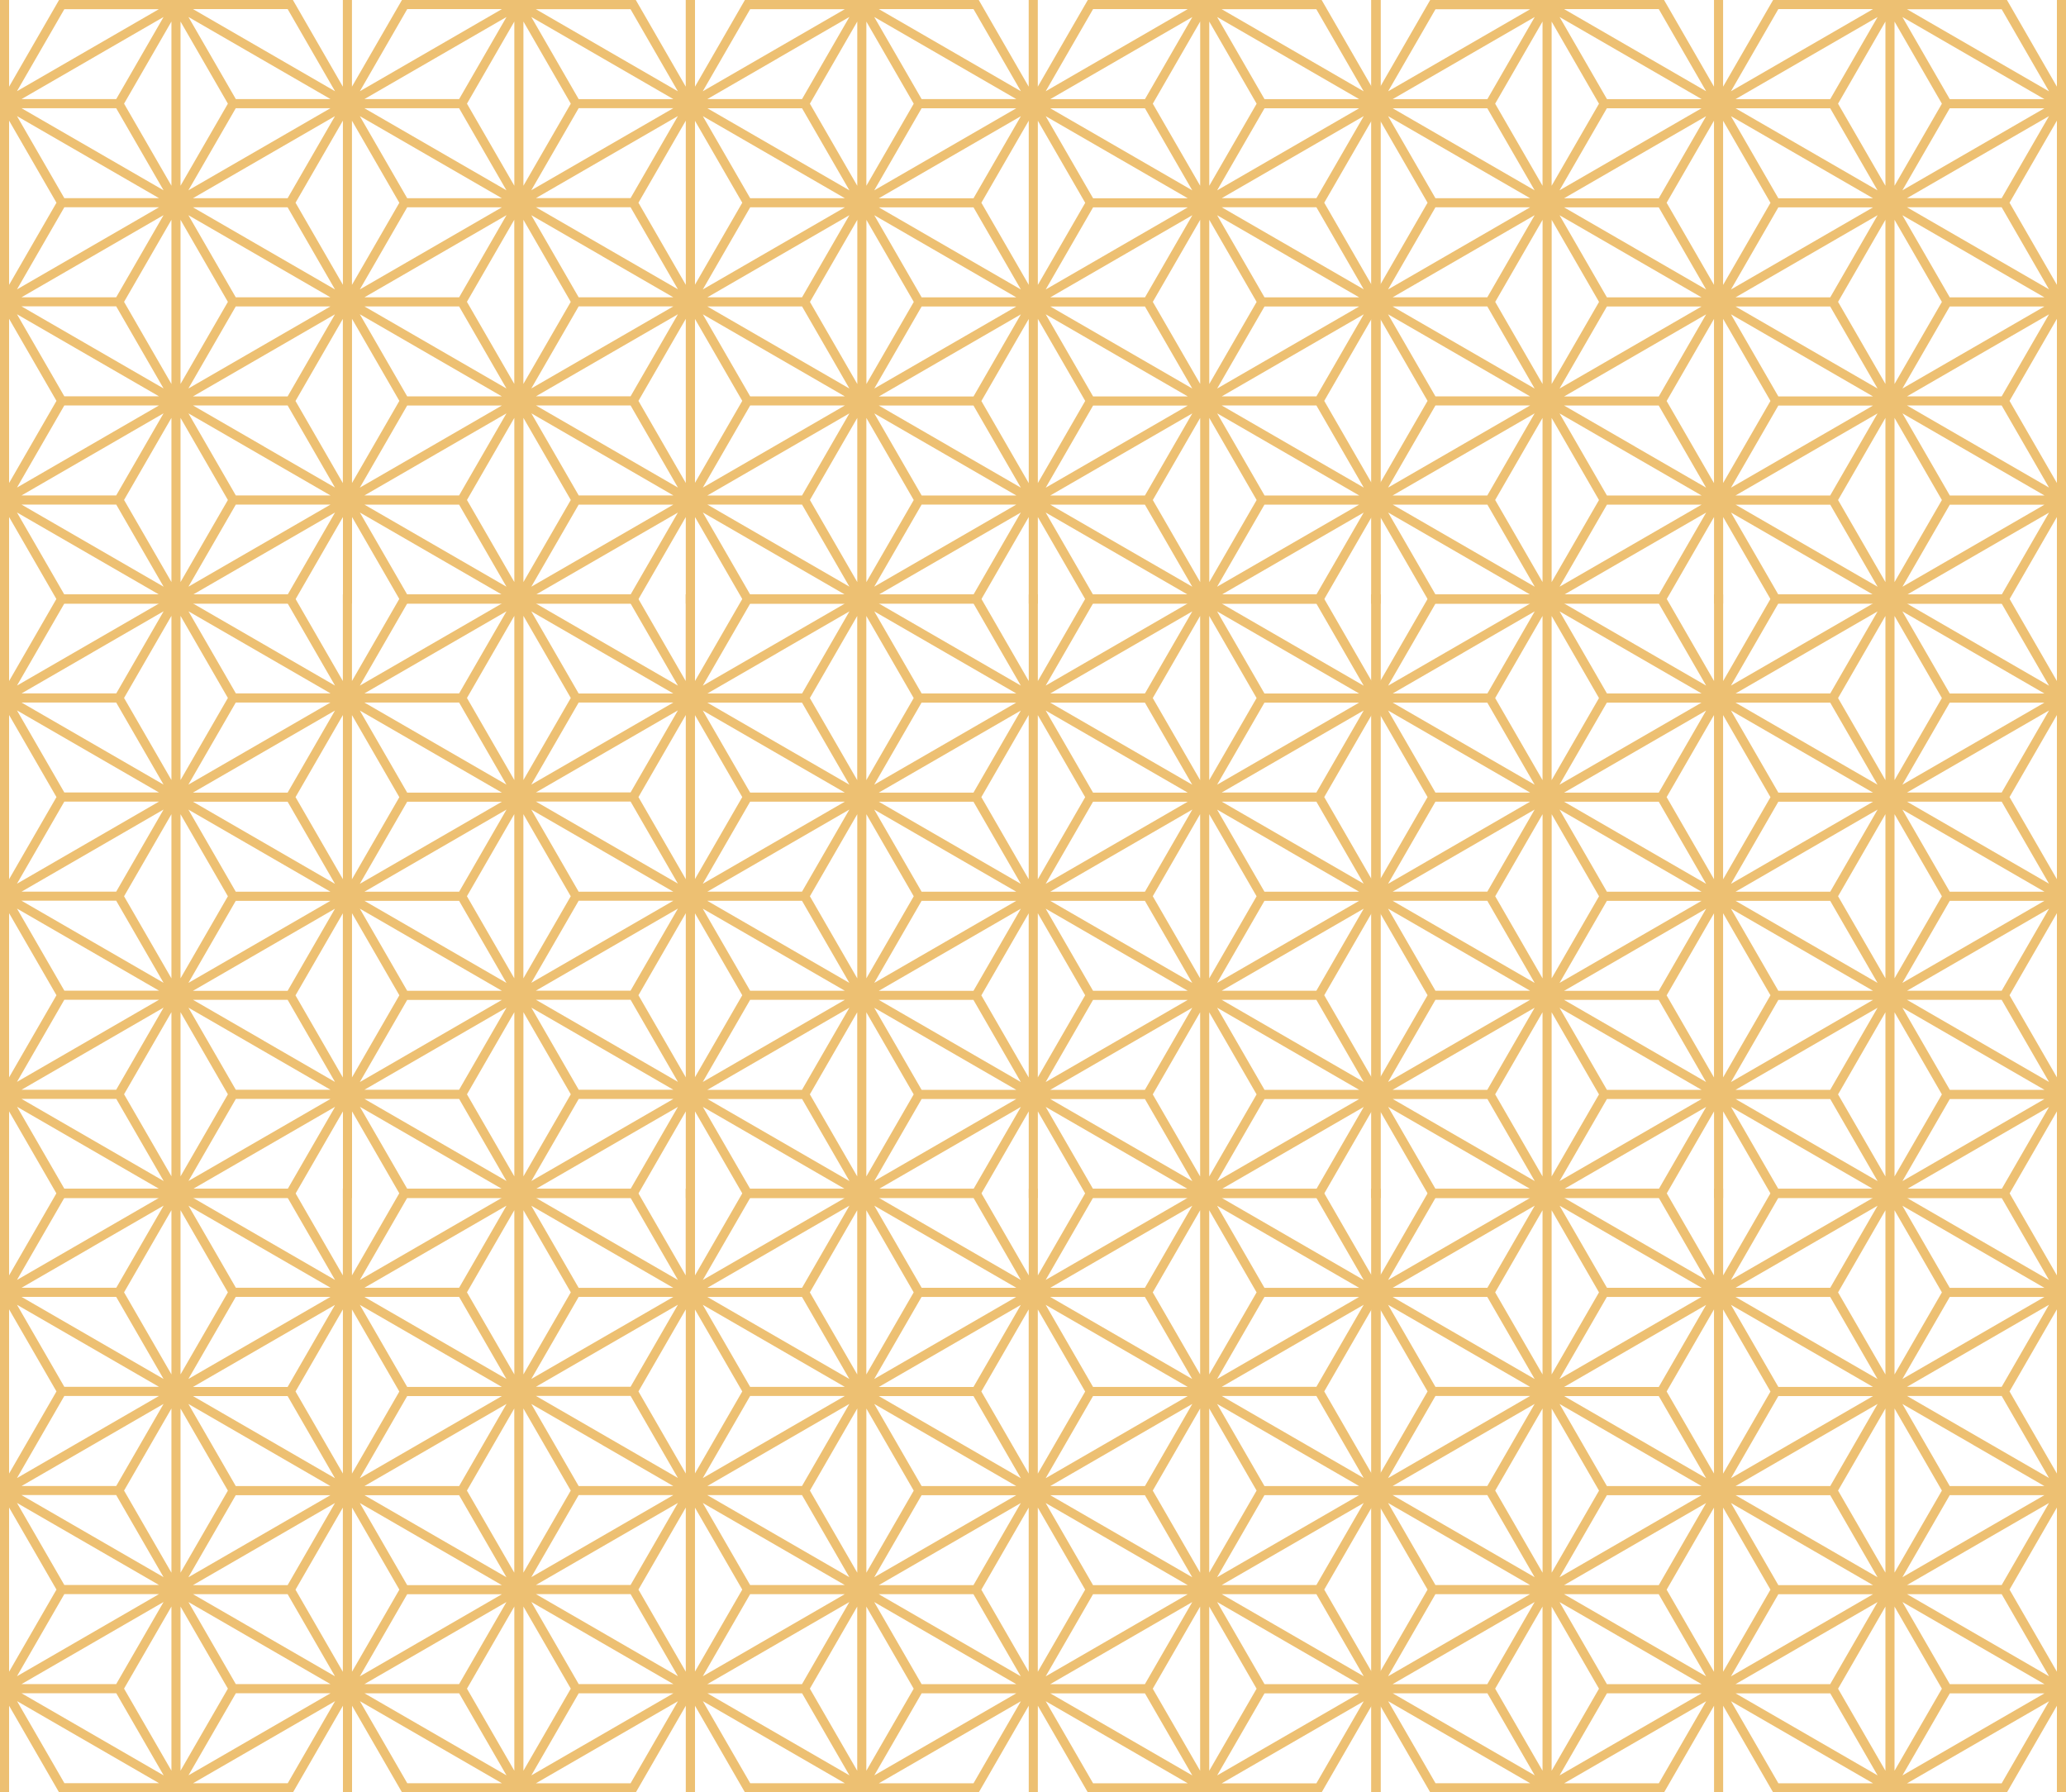 <?xml version="1.0" encoding="utf-8"?>
<svg xmlns="http://www.w3.org/2000/svg" fill="none" height="100%" overflow="visible" preserveAspectRatio="none" style="display: block;" viewBox="0 0 377 327" width="100%">
<g clip-path="url(#clip0_0_8040)" id="Asanoha 1">
<path d="M126.804 110.13H125.144V94.326L116.028 110.13H73.356L64.24 94.326V110.13H62.58V94.326L53.465 110.13H10.776L1.66 94.326V110.13H0V0H1.66V15.812L10.776 0H53.448L62.563 15.812V0H64.224V15.812L73.348 0H116.02L125.135 15.812V0H126.796V110.13H126.804ZM116.501 36.984L125.144 51.966V22.011L116.501 36.984ZM116.501 73.138L125.144 88.119V58.164L116.501 73.138ZM10.303 73.138L1.66 58.164V88.119L10.303 73.138ZM10.303 36.984L1.66 22.011V51.966L10.303 36.984ZM52.493 1.662H35.217L61.136 16.643L52.493 1.662ZM65.668 16.643L91.587 1.662H74.311L65.668 16.643ZM96.95 3.099L105.593 18.081H122.869L96.95 3.099ZM109.91 46.748L96.95 39.261L105.593 54.242H122.869L109.91 46.756V46.748ZM3.927 54.234H21.203L29.846 39.253L3.927 54.234ZM64.232 88.119L72.874 73.138L64.232 58.164V88.119ZM62.572 22.011L53.929 36.984L62.572 51.957V22.011ZM92.417 39.261L66.499 54.242H83.783L92.426 39.261H92.417ZM83.775 55.904H66.499L92.417 70.877L83.775 55.904ZM60.297 54.242L34.378 39.261L43.021 54.242H60.305H60.297ZM35.209 37.823L61.127 52.805L52.485 37.823H35.209ZM32.942 40.092V70.046L41.584 55.073L32.942 40.1V40.092ZM34.378 70.877L60.297 55.904H43.021L34.378 70.877ZM91.579 72.315L65.66 57.333L74.302 72.315H91.579ZM93.845 70.046V40.092L85.203 55.065L93.845 70.038V70.046ZM91.579 37.823H74.302L65.66 52.805L91.579 37.823ZM72.866 36.992L64.224 22.019V51.974L72.866 37.001V36.992ZM48.168 28.675L35.209 36.162H52.485L61.127 21.188L48.168 28.675ZM26.242 61.322L31.282 70.055V40.1L29.347 43.449L22.639 55.073L26.242 61.322ZM35.209 72.323H52.485L61.127 57.342L35.209 72.323ZM53.921 73.154L62.563 88.136V58.181L53.921 73.154ZM91.579 73.985H74.302L65.66 88.966L91.579 73.985ZM104.148 55.073L95.506 40.092V70.046L104.148 55.073ZM65.66 21.188L74.302 36.162H91.579L65.66 21.188ZM3.927 55.896L16.886 63.383L29.846 70.869L27.106 66.116L21.203 55.888H3.927V55.896ZM48.168 81.463L61.127 88.95L52.485 73.968H35.209L48.168 81.455V81.463ZM109.91 63.383L122.869 55.896H105.593L96.95 70.869L109.91 63.383ZM122.869 19.734H105.593L96.95 34.708L122.869 19.734ZM95.514 3.93V33.885L104.156 18.912L95.514 3.93ZM85.211 18.912L93.854 33.885V3.93L85.211 18.912ZM66.49 19.743L92.409 34.716L83.775 19.743H66.499H66.49ZM60.297 19.743H43.021L34.378 34.716L60.297 19.743ZM32.942 3.93V33.885L41.584 18.912L32.942 3.93ZM22.639 18.912L31.282 33.885V3.93L22.639 18.912ZM3.927 19.743L29.846 34.716L21.203 19.743H3.927ZM3.097 21.18L11.739 36.153H29.015L3.097 21.18ZM11.739 37.815L3.097 52.797L29.015 37.815H11.739ZM16.056 64.82L3.097 57.333L11.739 72.307H29.015L16.056 64.82ZM11.739 73.968L3.097 88.95L29.015 73.968H11.739ZM3.927 90.387H21.203L29.846 75.406L3.927 90.387ZM31.282 106.191V76.237L29.347 79.585L22.639 91.21L31.282 106.183V106.191ZM41.584 91.218L32.942 76.237V106.191L41.584 91.218ZM60.305 90.387L47.346 82.901L34.387 75.414L43.029 90.387H60.305ZM66.499 90.387H83.775L92.417 75.414L66.499 90.387ZM93.854 106.191V76.237L85.211 91.218L93.854 106.191ZM104.156 91.218L95.514 76.237V106.191L104.156 91.218ZM122.877 90.387L96.959 75.406L105.601 90.387H122.877ZM123.707 88.95L115.065 73.968H97.789L123.707 88.95ZM123.707 57.333L110.748 64.82L97.789 72.307H115.065L123.707 57.333ZM123.707 52.788L115.065 37.807H97.789L110.748 45.293L123.707 52.78V52.788ZM123.707 21.172L97.789 36.145H115.065L123.707 21.172ZM66.507 18.073H83.783L92.426 3.099L66.507 18.073ZM34.387 3.099L43.029 18.073H60.305L34.387 3.099ZM16.895 10.586L3.935 18.073H21.212L29.846 3.099L16.886 10.586H16.895ZM11.747 108.468H29.024L3.097 93.495L11.739 108.468H11.747ZM29.854 107.031L21.212 92.058H3.927L29.846 107.031H29.854ZM60.305 92.058H43.029L34.387 107.031L60.305 92.058ZM35.217 108.477H52.493L61.136 93.503L35.217 108.477ZM74.311 108.477H91.587L65.668 93.503L74.311 108.477ZM92.417 107.039L83.775 92.066H66.499L92.417 107.039ZM122.869 92.066H105.593L96.95 107.039L122.869 92.066ZM97.78 108.485H115.057L123.699 93.512L97.78 108.485ZM97.78 1.678L123.699 16.66L115.057 1.678H97.78ZM29.015 1.678H11.739L3.927 15.197L3.097 16.635L16.056 9.148L29.015 1.662V1.678Z" fill="#EDC072" id="Vector"/>
<path d="M251.948 110.13H250.287V94.326L241.172 110.13H198.5L189.384 94.326V110.13H187.724V94.326L178.608 110.13H135.936L126.821 94.326V110.13H125.16V0H126.821V15.812L135.928 0H178.6L187.715 15.812V0H189.376V15.812L198.5 0H241.172L250.287 15.812V0H251.948V110.13ZM241.645 36.984L250.287 51.966V22.011L241.645 36.984ZM241.645 73.138L250.287 88.119V58.164L241.645 73.138ZM135.446 73.138L126.804 58.164V88.119L135.446 73.138ZM135.446 36.984L126.804 22.011V51.966L135.446 36.984ZM177.645 1.662H160.369L186.288 16.643L177.645 1.662ZM190.82 16.643L216.739 1.662H199.463L190.82 16.643ZM222.102 3.108L230.745 18.089H248.021L222.102 3.108ZM235.062 46.756L222.102 39.269L230.745 54.251H248.021L235.062 46.764V46.756ZM129.079 54.242H146.355L154.997 39.261L129.079 54.242ZM189.384 88.127L198.027 73.146L189.384 58.173V88.127ZM187.724 22.019L179.081 36.992L187.724 51.966V22.011V22.019ZM217.569 39.269L191.651 54.251H208.935L217.578 39.269H217.569ZM208.927 55.913H191.651L217.569 70.886L208.927 55.913ZM185.457 54.251L159.539 39.269L168.181 54.251H185.466H185.457ZM160.369 37.832L186.288 52.813L177.645 37.832H160.369ZM158.102 40.1V70.055L166.745 55.082L158.102 40.108V40.1ZM159.539 70.886L185.457 55.913H168.181L159.539 70.886ZM216.739 72.323L190.82 57.342L199.463 72.323H216.739ZM219.006 70.055V40.1L210.363 55.073L219.006 70.046V70.055ZM216.739 37.832H199.463L190.82 52.813L216.739 37.832ZM198.027 37.001L189.384 22.028V51.982L198.027 37.009V37.001ZM173.328 28.683L160.369 36.17H177.645L186.288 21.197L173.328 28.683ZM151.403 61.33L156.442 70.063V40.108L154.508 43.457L147.8 55.082L151.403 61.33ZM160.369 72.332H177.645L186.288 57.35L160.369 72.332ZM179.081 73.162L187.724 88.144V58.189L179.081 73.162ZM216.739 73.993H199.463L190.82 88.975L216.739 73.993ZM229.308 55.082L220.666 40.1V70.055L229.308 55.082ZM190.82 21.197L199.463 36.17H216.739L190.82 21.197ZM129.079 55.913L142.038 63.399L154.997 70.886L152.258 66.133L146.355 55.904H129.079V55.913ZM173.32 81.48L186.279 88.966L177.637 73.985H160.361L173.32 81.472V81.48ZM235.062 63.399L248.021 55.913H230.745L222.102 70.886L235.062 63.399ZM248.021 19.751H230.745L222.102 34.724L248.021 19.751ZM220.666 3.939V33.893L229.308 18.92L220.666 3.939ZM210.363 18.92L219.006 33.893V3.93L210.363 18.912V18.92ZM191.642 19.751L217.561 34.724L208.927 19.751H191.651H191.642ZM185.449 19.751H168.173L159.53 34.724L185.449 19.751ZM158.094 3.939V33.893L166.736 18.92L158.094 3.939ZM147.791 18.92L156.434 33.893V3.93L147.791 18.912V18.92ZM129.079 19.751L154.997 34.724L146.355 19.751H129.079ZM128.249 21.188L136.891 36.162H154.167L128.249 21.188ZM136.891 37.823L128.249 52.805L154.167 37.823H136.891ZM141.208 64.828L128.249 57.342L136.891 72.315H154.167L141.208 64.828ZM136.891 73.977L128.249 88.958L154.167 73.977H136.891ZM129.079 90.396H146.355L154.997 75.414L129.079 90.396ZM156.434 106.2V76.245L154.499 79.594L147.791 91.218L156.434 106.191V106.2ZM166.736 91.227L158.094 76.245V106.2L166.736 91.227ZM185.457 90.396L172.498 82.909L159.539 75.422L168.181 90.396H185.457ZM191.651 90.396H208.927L217.569 75.422L191.651 90.396ZM219.006 106.2V76.245L210.363 91.227L219.006 106.2ZM229.308 91.227L220.666 76.245V106.2L229.308 91.227ZM248.029 90.396L222.11 75.414L230.753 90.396H248.029ZM248.859 88.958L240.217 73.977H222.941L248.859 88.958ZM248.859 57.342L235.9 64.828L222.941 72.315H240.217L248.859 57.342ZM248.859 52.797L240.217 37.815H222.941L235.9 45.302L248.859 52.788V52.797ZM248.859 21.18L222.941 36.153H240.217L248.859 21.18ZM191.659 18.081H208.935L217.578 3.108L191.659 18.081ZM159.53 3.099L168.173 18.073H185.449L159.53 3.099ZM142.038 10.586L129.079 18.073H146.355L154.997 3.091L142.038 10.578V10.586ZM136.891 108.468H154.167L128.249 93.495L136.891 108.468ZM154.997 107.031L146.355 92.058H129.079L154.997 107.031ZM185.449 92.058H168.173L159.53 107.031L185.449 92.058ZM160.361 108.477H177.637L186.279 93.503L160.361 108.477ZM199.454 108.477H216.731L190.812 93.503L199.454 108.477ZM217.561 107.039L208.919 92.066H191.642L217.561 107.039ZM248.013 92.066H230.736L222.094 107.039L248.013 92.066ZM222.924 108.485H240.2L248.843 93.512L222.924 108.485ZM222.924 1.678L248.843 16.66L240.2 1.678H222.924ZM154.159 1.678H136.883L129.07 15.214L128.24 16.652L141.2 9.165L154.159 1.678Z" fill="#EDC072" id="Vector_2"/>
<path d="M126.804 218.565H125.144V202.761L116.028 218.565H73.356L64.24 202.761V218.565H62.58V202.761L53.465 218.565H10.776L1.66 202.761V218.565H0V108.435H1.66V124.248L10.776 108.435H53.448L62.563 124.248V108.435H64.224V124.248L73.34 108.435H116.012L125.127 124.248V108.435H126.787V218.565H126.804ZM116.501 145.42L125.144 160.401V130.446L116.501 145.42ZM116.501 181.573L125.144 196.554V166.6L116.501 181.573ZM10.303 181.573L1.66 166.6V196.554L10.303 181.573ZM10.303 145.42L1.66 130.446V160.401L10.303 145.42ZM52.493 110.097H35.217L61.136 125.079L52.493 110.097ZM65.668 125.079L91.587 110.097H74.311L65.668 125.079ZM96.95 111.543L105.593 126.525H122.869L96.95 111.543ZM109.91 155.191L96.95 147.705L105.593 162.686H122.869L109.91 155.2V155.191ZM3.927 162.678H21.203L29.846 147.696L3.927 162.678ZM64.232 196.563L72.874 181.581L64.232 166.608V196.563ZM62.572 130.455L53.929 145.428L62.572 160.401V130.446V130.455ZM92.417 147.705L66.499 162.686H83.783L92.426 147.705H92.417ZM83.775 164.348H66.499L92.417 179.321L83.775 164.348ZM60.297 162.686L34.378 147.705L43.021 162.686H60.305H60.297ZM35.209 146.267L61.127 161.249L52.485 146.267H35.209ZM32.942 148.536V178.49L41.584 163.517L32.942 148.544V148.536ZM34.378 179.321L60.297 164.348H43.021L34.378 179.321ZM91.579 180.759L65.66 165.777L74.302 180.759H91.579ZM93.845 178.49V148.536L85.203 163.509L93.845 178.482V178.49ZM91.579 146.267H74.302L65.66 161.249L91.579 146.267ZM72.866 145.436L64.224 130.463V160.418L72.866 145.445V145.436ZM48.168 137.119L35.209 144.605H52.485L61.127 129.632L48.168 137.119ZM26.242 169.766L31.282 178.499V148.544L29.347 151.893L22.639 163.517L26.242 169.766ZM35.209 180.767H52.485L61.127 165.785L35.209 180.767ZM53.921 181.598L62.563 196.579V166.625L53.921 181.598ZM91.579 182.429H74.302L65.66 197.41L91.579 182.429ZM104.148 163.517L95.506 148.536V178.49L104.148 163.517ZM65.66 129.632L74.302 144.605H91.579L65.66 129.632ZM3.927 164.331L16.886 171.818L29.846 179.305L27.106 174.552L21.203 164.323H3.927V164.331ZM48.168 189.899L61.127 197.385L52.485 182.404H35.209L48.168 189.89V189.899ZM109.91 171.818L122.869 164.331H105.593L96.95 179.305L109.91 171.818ZM122.869 128.17H105.593L96.95 143.143L122.869 128.17ZM95.514 112.357V142.312L104.156 127.339L95.514 112.357ZM85.211 127.339L93.854 142.312V112.357L85.211 127.339ZM66.49 128.17L92.409 143.143L83.775 128.17H66.499H66.49ZM60.297 128.17H43.021L34.378 143.143L60.297 128.17ZM32.942 112.357V142.312L41.584 127.339L32.942 112.357ZM22.639 127.339L31.282 142.312V112.357L22.639 127.339ZM3.927 128.17L29.846 143.143L21.203 128.17H3.927ZM3.097 129.607L11.739 144.58H29.015L3.097 129.607ZM11.739 146.242L3.097 161.224L29.015 146.242H11.739ZM16.056 173.247L3.097 165.761L11.739 180.734H29.015L16.056 173.247ZM11.739 182.396L3.097 197.377L29.015 182.396H11.739ZM3.927 198.815H21.203L29.846 183.833L3.927 198.815ZM31.282 214.619V184.664L29.347 188.013L22.639 199.637L31.282 214.61V214.619ZM41.584 199.645L32.942 184.664V214.619L41.584 199.645ZM60.305 198.815L47.346 191.328L34.387 183.841L43.029 198.815H60.305ZM66.499 198.815H83.775L92.417 183.841L66.499 198.815ZM93.854 214.619V184.664L85.211 199.645L93.854 214.619ZM104.156 199.645L95.514 184.664V214.619L104.156 199.645ZM122.877 198.815L96.959 183.833L105.601 198.815H122.877ZM123.707 197.377L115.065 182.396H97.789L123.707 197.377ZM123.707 165.761L110.748 173.247L97.789 180.734H115.065L123.707 165.761ZM123.707 161.215L115.065 146.234H97.789L110.748 153.721L123.707 161.207V161.215ZM123.707 129.599L97.789 144.572H115.065L123.707 129.599ZM66.507 126.5H83.783L92.426 111.526L66.507 126.5ZM34.395 111.526L43.037 126.5H60.314L34.395 111.526ZM16.903 119.013L3.943 126.5H21.22L29.862 111.518L16.903 119.005V119.013ZM11.756 216.895H29.032L3.113 201.922L11.756 216.895ZM29.862 215.458L21.22 200.485H3.927L29.846 215.458H29.862ZM60.314 200.485H43.037L34.395 215.458L60.314 200.485ZM35.225 216.904H52.502L61.144 201.93L35.225 216.904ZM74.319 216.904H91.596L65.677 201.93L74.319 216.904ZM92.426 215.466L83.783 200.493H66.507L92.426 215.466ZM122.877 200.493H105.601L96.959 215.466L122.877 200.493ZM97.789 216.912H115.065L123.707 201.939L97.789 216.912ZM97.789 110.106L123.707 125.087L115.065 110.106H97.789ZM29.024 110.106H11.739L3.927 123.641L3.097 125.079L16.056 117.592L29.015 110.106H29.024Z" fill="#EDC072" id="Vector_3"/>
<path d="M126.804 327H125.144V311.196L116.028 327H73.356L64.24 311.196V327H62.58V311.196L53.465 327H10.776L1.66 311.196V327H0V216.87H1.66V232.683L10.776 216.87H53.448L62.563 232.683V216.87H64.224V232.683L73.34 216.87H116.012L125.127 232.683V216.87H126.787V327H126.804ZM116.501 253.854L125.144 268.836V238.881L116.501 253.854ZM116.501 290.008L125.144 304.989V275.035L116.501 290.008ZM10.303 290.008L1.66 275.035V304.989L10.303 290.008ZM10.303 253.854L1.66 238.881V268.836L10.303 253.854ZM52.493 218.532H35.217L61.136 233.513L52.493 218.532ZM65.668 233.513L91.587 218.532H74.311L65.668 233.513ZM96.95 219.978L105.593 234.959H122.869L96.95 219.978ZM109.91 263.626L96.95 256.139L105.593 271.121H122.869L109.91 263.634V263.626ZM3.927 271.113H21.203L29.846 256.131L3.927 271.113ZM64.232 304.997L72.874 290.016L64.232 275.043V304.997ZM62.572 238.89L53.929 253.863L62.572 268.836V238.881V238.89ZM92.417 256.139L66.499 271.121H83.783L92.426 256.139H92.417ZM83.775 272.783H66.499L92.417 287.756L83.775 272.783ZM60.297 271.121L34.378 256.139L43.021 271.121H60.305H60.297ZM35.209 254.702L61.127 269.683L52.485 254.702H35.209ZM32.942 256.97V286.925L41.584 271.952L32.942 256.979V256.97ZM34.378 287.756L60.297 272.783H43.021L34.378 287.756ZM91.579 289.193L65.66 274.212L74.302 289.193H91.579ZM93.845 286.925V256.97L85.203 271.944L93.845 286.917V286.925ZM91.579 254.702H74.302L65.66 269.683L91.579 254.702ZM72.866 253.871L64.224 238.898V268.852L72.866 253.879V253.871ZM48.168 245.554L35.209 253.04H52.485L61.127 238.067L48.168 245.554ZM26.242 278.192L31.282 286.925V256.97L29.347 260.319L22.639 271.944L26.242 278.192ZM35.209 289.193H52.485L61.127 274.212L35.209 289.193ZM53.921 290.024L62.563 305.006V275.051L53.921 290.024ZM91.579 290.855H74.302L65.66 305.837L91.579 290.855ZM104.148 271.944L95.506 256.962V286.917L104.148 271.944ZM65.66 238.059L74.302 253.032H91.579L65.66 238.059ZM3.927 272.766L16.886 280.253L29.846 287.739L27.106 282.986L21.203 272.758H3.927V272.766ZM48.168 298.334L61.127 305.82L52.485 290.839H35.209L48.168 298.325V298.334ZM109.91 280.253L122.869 272.766H105.593L96.95 287.739L109.91 280.253ZM122.869 236.605H105.593L96.95 251.578L122.869 236.605ZM95.514 220.792V250.747L104.156 235.774L95.514 220.792ZM85.211 235.774L93.854 250.747V220.792L85.211 235.774ZM66.49 236.605L92.409 251.578L83.775 236.605H66.499H66.49ZM60.297 236.605H43.021L34.378 251.578L60.297 236.605ZM32.942 220.792V250.747L41.584 235.774L32.942 220.792ZM22.639 235.774L31.282 250.747V220.792L22.639 235.774ZM3.927 236.605L29.846 251.578L21.203 236.605H3.927ZM3.097 238.042L11.739 253.015H29.015L3.097 238.042ZM11.739 254.677L3.097 269.658L29.015 254.677H11.739ZM16.056 281.682L3.097 274.195L11.739 289.168H29.015L16.056 281.682ZM11.739 290.83L3.097 305.812L29.015 290.83H11.739ZM3.927 307.249H21.203L29.846 292.268L3.927 307.249ZM31.282 323.053V293.099L29.347 296.447L22.639 308.072L31.282 323.045V323.053ZM41.584 308.08L32.942 293.099V323.053L41.584 308.08ZM60.305 307.249L47.346 299.763L34.387 292.276L43.029 307.249H60.305ZM66.499 307.249H83.775L92.417 292.276L66.499 307.249ZM93.854 323.053V293.099L85.211 308.08L93.854 323.053ZM104.156 308.08L95.514 293.099V323.053L104.156 308.08ZM122.877 307.249L96.959 292.268L105.601 307.249H122.877ZM123.707 305.812L115.065 290.83H97.789L123.707 305.812ZM123.707 274.195L110.748 281.682L97.789 289.168H115.065L123.707 274.195ZM123.707 269.65L115.065 254.669H97.789L110.748 262.155L123.707 269.642V269.65ZM123.707 238.034L97.789 253.007H115.065L123.707 238.034ZM66.507 234.934H83.783L92.426 219.961L66.507 234.934ZM34.395 219.961L43.037 234.934H60.314L34.395 219.961ZM16.903 227.448L3.943 234.934H21.22L29.862 219.953L16.903 227.439V227.448ZM11.756 325.33H29.032L3.113 310.357L11.756 325.33ZM29.862 323.893L21.22 308.919H3.927L29.846 323.893H29.862ZM60.314 308.919H43.037L34.395 323.893L60.314 308.919ZM35.225 325.338H52.502L61.144 310.365L35.225 325.338ZM74.319 325.338H91.596L65.677 310.365L74.319 325.338ZM92.426 323.901L83.783 308.928H66.507L92.426 323.901ZM122.877 308.928H105.601L96.959 323.901L122.877 308.928ZM97.789 325.347H115.065L123.707 310.374L97.789 325.347ZM97.789 218.54L123.707 233.522L115.065 218.54H97.789ZM29.024 218.54H11.739L3.927 232.076L3.097 233.513L16.056 226.027L29.015 218.54H29.024Z" fill="#EDC072" id="Vector_4"/>
<path d="M251.948 218.565H250.287V202.761L241.172 218.565H198.5L189.384 202.761V218.565H187.724V202.761L178.608 218.565H135.936L126.821 202.761V218.565H125.16V108.435H126.821V124.248L135.936 108.435H178.608L187.724 124.248V108.435H189.384V124.248L198.5 108.435H241.172L250.287 124.248V108.435H251.948V218.565ZM241.645 145.42L250.287 160.401V130.446L241.645 145.42ZM241.645 181.573L250.287 196.554V166.6L241.645 181.573ZM135.446 181.573L126.804 166.6V196.554L135.446 181.573ZM135.446 145.42L126.804 130.446V160.401L135.446 145.42ZM177.637 110.097H160.361L186.279 125.079L177.637 110.097ZM190.812 125.079L216.731 110.097H199.454L190.812 125.079ZM222.094 111.543L230.736 126.525H248.013L222.094 111.543ZM235.053 155.191L222.094 147.705L230.736 162.686H248.013L235.053 155.2V155.191ZM129.07 162.678H146.347L154.989 147.696L129.07 162.678ZM189.376 196.563L198.018 181.581L189.376 166.608V196.563ZM187.715 130.455L179.073 145.428L187.715 160.401V130.446V130.455ZM217.561 147.705L191.642 162.686H208.927L217.569 147.705H217.561ZM208.919 164.348H191.642L217.561 179.321L208.919 164.348ZM185.449 162.686L159.53 147.705L168.173 162.686H185.457H185.449ZM160.361 146.267L186.279 161.249L177.637 146.267H160.361ZM158.094 148.536V178.49L166.736 163.517L158.094 148.544V148.536ZM159.53 179.321L185.449 164.348H168.173L159.53 179.321ZM216.731 180.759L190.812 165.777L199.454 180.759H216.731ZM218.997 178.49V148.536L210.355 163.509L218.997 178.482V178.49ZM216.731 146.267H199.454L190.812 161.249L216.731 146.267ZM198.018 145.436L189.376 130.463V160.418L198.018 145.445V145.436ZM173.32 137.119L160.361 144.605H177.637L186.279 129.632L173.32 137.119ZM151.394 169.766L156.434 178.499V148.544L154.499 151.893L147.791 163.517L151.394 169.766ZM160.361 180.767H177.637L186.279 165.785L160.361 180.767ZM179.073 181.598L187.715 196.579V166.625L179.073 181.598ZM216.731 182.429H199.454L190.812 197.41L216.731 182.429ZM229.3 163.517L220.658 148.536V178.49L229.3 163.517ZM190.812 129.632L199.454 144.605H216.731L190.812 129.632ZM129.07 164.348L142.03 171.835L154.989 179.321L152.25 174.568L146.347 164.34H129.07V164.348ZM173.312 189.915L186.271 197.402L177.629 182.42H160.352L173.312 189.907V189.915ZM235.053 171.835L248.013 164.348H230.736L222.094 179.321L235.053 171.835ZM248.013 128.186H230.736L222.094 143.16L248.013 128.186ZM220.658 112.374V142.329L229.3 127.355L220.658 112.374ZM210.355 127.355L218.997 142.329V112.374L210.355 127.355ZM191.634 128.186L217.553 143.16L208.919 128.186H191.642H191.634ZM185.441 128.186H168.164L159.522 143.16L185.441 128.186ZM158.086 112.374V142.329L166.728 127.355L158.086 112.374ZM147.783 127.355L156.425 142.329V112.374L147.783 127.355ZM129.07 128.186L154.989 143.16L146.347 128.186H129.07ZM128.24 129.624L136.883 144.597H154.159L128.24 129.624ZM136.883 146.259L128.24 161.24L154.159 146.259H136.883ZM141.2 173.264L128.24 165.777L136.883 180.75H154.159L141.2 173.264ZM136.883 182.412L128.24 197.394L154.159 182.412H136.883ZM129.07 198.831H146.347L154.989 183.85L129.07 198.831ZM156.425 214.635V184.681L154.491 188.029L147.783 199.654L156.425 214.627V214.635ZM166.728 199.662L158.086 184.681V214.635L166.728 199.662ZM185.449 198.831L172.49 191.345L159.53 183.858L168.173 198.831H185.449ZM191.642 198.831H208.919L217.561 183.858L191.642 198.831ZM218.997 214.635V184.681L210.355 199.662L218.997 214.635ZM229.3 199.662L220.658 184.681V214.635L229.3 199.662ZM248.021 198.831L222.102 183.85L230.745 198.831H248.021ZM248.851 197.394L240.209 182.412H222.932L248.851 197.394ZM248.851 165.777L235.892 173.264L222.932 180.75H240.209L248.851 165.777ZM248.851 161.232L240.209 146.251H222.932L235.892 153.737L248.851 161.224V161.232ZM248.851 129.616L222.932 144.589H240.209L248.851 129.616ZM191.651 126.516H208.927L217.569 111.543L191.651 126.516ZM159.539 111.543L168.181 126.516H185.457L159.539 111.543ZM142.046 119.03L129.087 126.516H146.363L155.006 111.535L142.046 119.021V119.03ZM136.899 216.912H154.176L128.257 201.939L136.899 216.912ZM155.006 215.474L146.363 200.501H129.087L155.006 215.474ZM185.457 200.501H168.181L159.539 215.474L185.457 200.501ZM160.369 216.92H177.645L186.288 201.947L160.369 216.92ZM199.463 216.92H216.739L190.82 201.947L199.463 216.92ZM217.569 215.483L208.927 200.51H191.651L217.569 215.483ZM248.021 200.51H230.745L222.102 215.483L248.021 200.51ZM222.932 216.929H240.209L248.851 201.955L222.932 216.929ZM222.932 110.122L248.851 125.104L240.209 110.122H222.932ZM154.167 110.122H136.891L129.079 123.658L128.249 125.095L141.208 117.609L154.167 110.122Z" fill="#EDC072" id="Vector_5"/>
<path d="M377 110.13H375.34V94.326L366.224 110.13H323.552L314.436 94.326V110.13H312.776V94.326L303.661 110.13H260.988L251.873 94.326V110.13H250.213V0H251.873V15.812L260.98 0H303.652L312.768 15.812V0H314.428V15.812L323.552 0H366.224L375.34 15.812V0H377V110.13ZM366.697 36.984L375.34 51.966V22.011L366.697 36.984ZM366.697 73.138L375.34 88.119V58.164L366.697 73.138ZM260.499 73.138L251.856 58.164V88.119L260.499 73.138ZM260.499 36.984L251.856 22.011V51.966L260.499 36.984ZM302.689 1.662H285.413L311.332 16.643L302.689 1.662ZM315.864 16.643L341.783 1.662H324.507L315.864 16.643ZM347.146 3.108L355.788 18.089H373.065L347.146 3.108ZM360.106 46.756L347.146 39.269L355.788 54.251H373.065L360.106 46.764V46.756ZM254.123 54.242H271.399L280.041 39.261L254.123 54.242ZM314.428 88.127L323.07 73.146L314.428 58.173V88.127ZM312.768 22.019L304.125 36.992L312.768 51.966V22.011V22.019ZM342.613 39.269L316.695 54.251H333.979L342.622 39.269H342.613ZM333.971 55.913H316.695L342.613 70.886L333.971 55.913ZM310.501 54.251L284.583 39.269L293.225 54.251H310.51H310.501ZM285.413 37.832L311.332 52.813L302.689 37.832H285.413ZM283.146 40.1V70.055L291.789 55.082L283.146 40.108V40.1ZM284.583 70.886L310.501 55.913H293.225L284.583 70.886ZM341.783 72.323L315.864 57.342L324.507 72.323H341.783ZM344.05 70.055V40.1L335.407 55.073L344.05 70.046V70.055ZM341.783 37.832H324.507L315.864 52.813L341.783 37.832ZM323.07 37.001L314.428 22.028V51.982L323.07 37.009V37.001ZM298.372 28.683L285.413 36.17H302.689L311.332 21.197L298.372 28.683ZM276.447 61.33L281.486 70.063V40.108L279.552 43.457L272.844 55.082L276.447 61.33ZM285.413 72.332H302.689L311.332 57.35L285.413 72.332ZM304.125 73.162L312.768 88.144V58.189L304.125 73.162ZM341.783 73.993H324.507L315.864 88.975L341.783 73.993ZM354.352 55.082L345.71 40.1V70.055L354.352 55.082ZM315.864 21.197L324.507 36.17H341.783L315.864 21.197ZM254.123 55.913L267.082 63.399L280.041 70.886L277.302 66.133L271.399 55.904H254.123V55.913ZM298.364 81.48L311.323 88.966L302.681 73.985H285.405L298.364 81.472V81.48ZM360.106 63.399L373.065 55.913H355.788L347.146 70.886L360.106 63.399ZM373.065 19.751H355.788L347.146 34.724L373.065 19.751ZM345.71 3.939V33.893L354.352 18.92L345.71 3.939ZM335.407 18.92L344.05 33.893V3.93L335.407 18.912V18.92ZM316.686 19.751L342.605 34.724L333.971 19.751H316.695H316.686ZM310.493 19.751H293.217L284.574 34.724L310.493 19.751ZM283.138 3.939V33.893L291.78 18.92L283.138 3.939ZM272.835 18.92L281.478 33.893V3.93L272.835 18.912V18.92ZM254.123 19.751L280.041 34.724L271.399 19.751H254.123ZM253.293 21.188L261.935 36.162H279.211L253.293 21.188ZM261.935 37.823L253.293 52.805L279.211 37.823H261.935ZM266.252 64.828L253.293 57.342L261.935 72.315H279.211L266.252 64.828ZM261.935 73.977L253.293 88.958L279.211 73.977H261.935ZM254.123 90.396H271.399L280.041 75.414L254.123 90.396ZM281.478 106.2V76.245L279.543 79.594L272.835 91.218L281.478 106.191V106.2ZM291.78 91.227L283.138 76.245V106.2L291.78 91.227ZM310.501 90.396L297.542 82.909L284.583 75.422L293.225 90.396H310.501ZM316.695 90.396H333.971L342.613 75.422L316.695 90.396ZM344.05 106.2V76.245L335.407 91.227L344.05 106.2ZM354.352 91.227L345.71 76.245V106.2L354.352 91.227ZM373.073 90.396L347.154 75.414L355.797 90.396H373.073ZM373.903 88.958L365.261 73.977H347.985L373.903 88.958ZM373.903 57.342L360.944 64.828L347.985 72.315H365.261L373.903 57.342ZM373.903 52.797L365.261 37.815H347.985L360.944 45.302L373.903 52.788V52.797ZM373.903 21.18L347.985 36.153H365.261L373.903 21.18ZM316.703 18.081H333.979L342.622 3.108L316.703 18.081ZM284.591 3.108L293.233 18.081H310.51L284.591 3.108ZM267.099 10.594L254.139 18.081H271.416L280.058 3.099L267.099 10.586V10.594ZM261.952 108.477H279.228L253.309 93.503L261.952 108.477ZM280.058 107.039L271.416 92.066H254.139L280.058 107.039ZM310.51 92.066H293.233L284.591 107.039L310.51 92.066ZM285.421 108.485H302.697L311.34 93.512L285.421 108.485ZM324.515 108.485H341.791L315.873 93.512L324.515 108.485ZM342.622 107.047L333.979 92.074H316.703L342.622 107.047ZM373.073 92.074H355.797L347.154 107.047L373.073 92.074ZM347.985 108.493H365.261L373.903 93.52L347.985 108.493ZM347.985 1.687L373.903 16.668L365.261 1.687H347.985ZM279.22 1.687H261.943L254.131 15.222L253.301 16.66L266.26 9.173L279.22 1.687Z" fill="#EDC072" id="Vector_6"/>
<path d="M377 218.565H375.34V202.761L366.224 218.565H323.552L314.436 202.761V218.565H312.776V202.761L303.661 218.565H260.988L251.873 202.761V218.565H250.213V108.435H251.873V124.248L260.988 108.435H303.661L312.776 124.248V108.435H314.436V124.248L323.552 108.435H366.224L375.34 124.248V108.435H377V218.565ZM366.697 145.42L375.34 160.401V130.446L366.697 145.42ZM366.697 181.573L375.34 196.554V166.6L366.697 181.573ZM260.499 181.573L251.856 166.6V196.554L260.499 181.573ZM260.499 145.42L251.856 130.446V160.401L260.499 145.42ZM302.689 110.097H285.413L311.332 125.079L302.689 110.097ZM315.864 125.079L341.783 110.097H324.507L315.864 125.079ZM347.146 111.543L355.788 126.525H373.065L347.146 111.543ZM360.106 155.191L347.146 147.705L355.788 162.686H373.065L360.106 155.2V155.191ZM254.123 162.678H271.399L280.041 147.696L254.123 162.678ZM314.428 196.563L323.07 181.581L314.428 166.608V196.563ZM312.768 130.455L304.125 145.428L312.768 160.401V130.446V130.455ZM342.613 147.705L316.695 162.686H333.979L342.622 147.705H342.613ZM333.971 164.348H316.695L342.613 179.321L333.971 164.348ZM310.501 162.686L284.583 147.705L293.225 162.686H310.51H310.501ZM285.413 146.267L311.332 161.249L302.689 146.267H285.413ZM283.146 148.536V178.49L291.789 163.517L283.146 148.544V148.536ZM284.583 179.321L310.501 164.348H293.225L284.583 179.321ZM341.783 180.759L315.864 165.777L324.507 180.759H341.783ZM344.05 178.49V148.536L335.407 163.509L344.05 178.482V178.49ZM341.783 146.267H324.507L315.864 161.249L341.783 146.267ZM323.07 145.436L314.428 130.463V160.418L323.07 145.445V145.436ZM298.372 137.119L285.413 144.605H302.689L311.332 129.632L298.372 137.119ZM276.447 169.766L281.486 178.499V148.544L279.552 151.893L272.844 163.517L276.447 169.766ZM285.413 180.767H302.689L311.332 165.785L285.413 180.767ZM304.125 181.598L312.768 196.579V166.625L304.125 181.598ZM341.783 182.429H324.507L315.864 197.41L341.783 182.429ZM354.352 163.517L345.71 148.536V178.49L354.352 163.517ZM315.864 129.632L324.507 144.605H341.783L315.864 129.632ZM254.123 164.348L267.082 171.835L280.041 179.321L277.302 174.568L271.399 164.34H254.123V164.348ZM298.364 189.915L311.323 197.402L302.681 182.42H285.405L298.364 189.907V189.915ZM360.106 171.835L373.065 164.348H355.788L347.146 179.321L360.106 171.835ZM373.065 128.186H355.788L347.146 143.16L373.065 128.186ZM345.71 112.374V142.329L354.352 127.355L345.71 112.374ZM335.407 127.355L344.05 142.329V112.374L335.407 127.355ZM316.686 128.186L342.605 143.16L333.971 128.186H316.695H316.686ZM310.493 128.186H293.217L284.574 143.16L310.493 128.186ZM283.138 112.374V142.329L291.78 127.355L283.138 112.374ZM272.835 127.355L281.478 142.329V112.374L272.835 127.355ZM254.123 128.186L280.041 143.16L271.399 128.186H254.123ZM253.293 129.624L261.935 144.597H279.211L253.293 129.624ZM261.935 146.259L253.293 161.24L279.211 146.259H261.935ZM266.252 173.264L253.293 165.777L261.935 180.75H279.211L266.252 173.264ZM261.935 182.412L253.293 197.394L279.211 182.412H261.935ZM254.123 198.831H271.399L280.041 183.85L254.123 198.831ZM281.478 214.635V184.681L279.543 188.029L272.835 199.654L281.478 214.627V214.635ZM291.78 199.662L283.138 184.681V214.635L291.78 199.662ZM310.501 198.831L297.542 191.345L284.583 183.858L293.225 198.831H310.501ZM316.695 198.831H333.971L342.613 183.858L316.695 198.831ZM344.05 214.635V184.681L335.407 199.662L344.05 214.635ZM354.352 199.662L345.71 184.681V214.635L354.352 199.662ZM373.073 198.831L347.154 183.85L355.797 198.831H373.073ZM373.903 197.394L365.261 182.412H347.985L373.903 197.394ZM373.903 165.777L360.944 173.264L347.985 180.75H365.261L373.903 165.777ZM373.903 161.232L365.261 146.251H347.985L360.944 153.737L373.903 161.224V161.232ZM373.903 129.616L347.985 144.589H365.261L373.903 129.616ZM316.703 126.516H333.979L342.622 111.543L316.703 126.516ZM284.591 111.543L293.233 126.516H310.51L284.591 111.543ZM267.099 119.03L254.139 126.516H271.416L280.058 111.535L267.099 119.021V119.03ZM261.952 216.912H279.228L253.309 201.939L261.952 216.912ZM280.058 215.474L271.416 200.501H254.139L280.058 215.474ZM310.51 200.501H293.233L284.591 215.474L310.51 200.501ZM285.421 216.92H302.697L311.34 201.947L285.421 216.92ZM324.515 216.92H341.791L315.873 201.947L324.515 216.92ZM342.622 215.483L333.979 200.51H316.703L342.622 215.483ZM373.073 200.51H355.797L347.154 215.483L373.073 200.51ZM347.985 216.929H365.261L373.903 201.955L347.985 216.929ZM347.985 110.122L373.903 125.104L365.261 110.122H347.985ZM279.22 110.122H261.943L254.131 123.658L253.301 125.095L266.26 117.609L279.22 110.122Z" fill="#EDC072" id="Vector_7"/>
<path d="M251.948 327H250.287V311.196L241.172 327H198.5L189.384 311.196V327H187.724V311.196L178.608 327H135.936L126.821 311.196V327H125.16V216.87H126.821V232.683L135.936 216.87H178.608L187.724 232.683V216.87H189.384V232.683L198.5 216.87H241.172L250.287 232.683V216.87H251.948V327ZM241.645 253.854L250.287 268.836V238.881L241.645 253.854ZM241.645 290.008L250.287 304.989V275.035L241.645 290.008ZM135.446 290.008L126.804 275.035V304.989L135.446 290.008ZM135.446 253.854L126.804 238.881V268.836L135.446 253.854ZM177.637 218.532H160.361L186.279 233.513L177.637 218.532ZM190.812 233.513L216.731 218.532H199.454L190.812 233.513ZM222.094 219.978L230.736 234.959H248.013L222.094 219.978ZM235.053 263.626L222.094 256.139L230.736 271.121H248.013L235.053 263.634V263.626ZM129.07 271.113H146.347L154.989 256.131L129.07 271.113ZM189.376 304.997L198.018 290.016L189.376 275.043V304.997ZM187.715 238.89L179.073 253.863L187.715 268.836V238.881V238.89ZM217.561 256.139L191.642 271.121H208.927L217.569 256.139H217.561ZM208.919 272.783H191.642L217.561 287.756L208.919 272.783ZM185.449 271.121L159.53 256.139L168.173 271.121H185.457H185.449ZM160.361 254.702L186.279 269.683L177.637 254.702H160.361ZM158.094 256.97V286.925L166.736 271.952L158.094 256.979V256.97ZM159.53 287.756L185.449 272.783H168.173L159.53 287.756ZM216.731 289.193L190.812 274.212L199.454 289.193H216.731ZM218.997 286.925V256.97L210.355 271.944L218.997 286.917V286.925ZM216.731 254.702H199.454L190.812 269.683L216.731 254.702ZM198.018 253.871L189.376 238.898V268.852L198.018 253.879V253.871ZM173.32 245.554L160.361 253.04H177.637L186.279 238.067L173.32 245.554ZM151.394 278.192L156.434 286.925V256.97L154.499 260.319L147.791 271.944L151.394 278.192ZM160.361 289.193H177.637L186.279 274.212L160.361 289.193ZM179.073 290.024L187.715 305.006V275.051L179.073 290.024ZM216.731 290.855H199.454L190.812 305.837L216.731 290.855ZM229.3 271.944L220.658 256.962V286.917L229.3 271.944ZM190.812 238.059L199.454 253.032H216.731L190.812 238.059ZM129.07 272.774L142.03 280.261L154.989 287.748L152.25 282.995L146.347 272.766H129.07V272.774ZM173.312 298.342L186.271 305.828L177.629 290.847H160.352L173.312 298.334V298.342ZM235.053 280.261L248.013 272.774H230.736L222.094 287.748L235.053 280.261ZM248.013 236.613H230.736L222.094 251.586L248.013 236.613ZM220.658 220.8V250.755L229.3 235.782L220.658 220.8ZM210.355 235.782L218.997 250.755V220.8L210.355 235.782ZM191.634 236.613L217.553 251.586L208.919 236.613H191.642H191.634ZM185.441 236.613H168.164L159.522 251.586L185.441 236.613ZM158.086 220.8V250.755L166.728 235.782L158.086 220.8ZM147.783 235.782L156.425 250.755V220.8L147.783 235.782ZM129.07 236.613L154.989 251.586L146.347 236.613H129.07ZM128.24 238.05L136.883 253.023H154.159L128.24 238.05ZM136.883 254.685L128.24 269.667L154.159 254.685H136.883ZM141.2 281.69L128.24 274.204L136.883 289.177H154.159L141.2 281.69ZM136.883 290.839L128.24 305.82L154.159 290.839H136.883ZM129.07 307.258H146.347L154.989 292.276L129.07 307.258ZM156.425 323.062V293.107L154.491 296.456L147.783 308.08L156.425 323.053V323.062ZM166.728 308.089L158.086 293.107V323.062L166.728 308.089ZM185.449 307.258L172.49 299.771L159.53 292.284L168.173 307.258H185.449ZM191.642 307.258H208.919L217.561 292.284L191.642 307.258ZM218.997 323.062V293.107L210.355 308.089L218.997 323.062ZM229.3 308.089L220.658 293.107V323.062L229.3 308.089ZM248.021 307.258L222.102 292.276L230.745 307.258H248.021ZM248.851 305.82L240.209 290.839H222.932L248.851 305.82ZM248.851 274.204L235.892 281.69L222.932 289.177H240.209L248.851 274.204ZM248.851 269.658L240.209 254.677H222.932L235.892 262.164L248.851 269.65V269.658ZM248.851 238.042L222.932 253.015H240.209L248.851 238.042ZM191.651 234.943H208.927L217.569 219.97L191.651 234.943ZM159.539 219.97L168.181 234.943H185.457L159.539 219.97ZM142.046 227.456L129.087 234.943H146.363L155.006 219.961L142.046 227.448V227.456ZM136.899 325.338H154.176L128.257 310.365L136.899 325.338ZM155.006 323.901L146.363 308.928H129.087L155.006 323.901ZM185.457 308.928H168.181L159.539 323.901L185.457 308.928ZM160.369 325.347H177.645L186.288 310.374L160.369 325.347ZM199.463 325.347H216.739L190.82 310.374L199.463 325.347ZM217.569 323.909L208.927 308.936H191.651L217.569 323.909ZM248.021 308.936H230.745L222.102 323.909L248.021 308.936ZM222.932 325.355H240.209L248.851 310.382L222.932 325.355ZM222.932 218.549L248.851 233.53L240.209 218.549H222.932ZM154.167 218.549H136.891L129.079 232.084L128.249 233.522L141.208 226.035L154.167 218.549Z" fill="#EDC072" id="Vector_8"/>
<path d="M377 327H375.34V311.196L366.224 327H323.552L314.436 311.196V327H312.776V311.196L303.661 327H260.988L251.873 311.196V327H250.213V216.87H251.873V232.683L260.988 216.87H303.661L312.776 232.683V216.87H314.436V232.683L323.552 216.87H366.224L375.34 232.683V216.87H377V327ZM366.697 253.854L375.34 268.836V238.881L366.697 253.854ZM366.697 290.008L375.34 304.989V275.035L366.697 290.008ZM260.499 290.008L251.856 275.035V304.989L260.499 290.008ZM260.499 253.854L251.856 238.881V268.836L260.499 253.854ZM302.689 218.532H285.413L311.332 233.513L302.689 218.532ZM315.864 233.513L341.783 218.532H324.507L315.864 233.513ZM347.146 219.978L355.788 234.959H373.065L347.146 219.978ZM360.106 263.626L347.146 256.139L355.788 271.121H373.065L360.106 263.634V263.626ZM254.123 271.113H271.399L280.041 256.131L254.123 271.113ZM314.428 304.997L323.07 290.016L314.428 275.043V304.997ZM312.768 238.89L304.125 253.863L312.768 268.836V238.881V238.89ZM342.613 256.139L316.695 271.121H333.979L342.622 256.139H342.613ZM333.971 272.783H316.695L342.613 287.756L333.971 272.783ZM310.501 271.121L284.583 256.139L293.225 271.121H310.51H310.501ZM285.413 254.702L311.332 269.683L302.689 254.702H285.413ZM283.146 256.97V286.925L291.789 271.952L283.146 256.979V256.97ZM284.583 287.756L310.501 272.783H293.225L284.583 287.756ZM341.783 289.193L315.864 274.212L324.507 289.193H341.783ZM344.05 286.925V256.97L335.407 271.944L344.05 286.917V286.925ZM341.783 254.702H324.507L315.864 269.683L341.783 254.702ZM323.07 253.871L314.428 238.898V268.852L323.07 253.879V253.871ZM298.372 245.554L285.413 253.04H302.689L311.332 238.067L298.372 245.554ZM276.447 278.192L281.486 286.925V256.97L279.552 260.319L272.844 271.944L276.447 278.192ZM285.413 289.193H302.689L311.332 274.212L285.413 289.193ZM304.125 290.024L312.768 305.006V275.051L304.125 290.024ZM341.783 290.855H324.507L315.864 305.837L341.783 290.855ZM354.352 271.944L345.71 256.962V286.917L354.352 271.944ZM315.864 238.059L324.507 253.032H341.783L315.864 238.059ZM254.123 272.774L267.082 280.261L280.041 287.748L277.302 282.995L271.399 272.766H254.123V272.774ZM298.364 298.342L311.323 305.828L302.681 290.847H285.405L298.364 298.334V298.342ZM360.106 280.261L373.065 272.774H355.788L347.146 287.748L360.106 280.261ZM373.065 236.613H355.788L347.146 251.586L373.065 236.613ZM345.71 220.8V250.755L354.352 235.782L345.71 220.8ZM335.407 235.782L344.05 250.755V220.8L335.407 235.782ZM316.686 236.613L342.605 251.586L333.971 236.613H316.695H316.686ZM310.493 236.613H293.217L284.574 251.586L310.493 236.613ZM283.138 220.8V250.755L291.78 235.782L283.138 220.8ZM272.835 235.782L281.478 250.755V220.8L272.835 235.782ZM254.123 236.613L280.041 251.586L271.399 236.613H254.123ZM253.293 238.05L261.935 253.023H279.211L253.293 238.05ZM261.935 254.685L253.293 269.667L279.211 254.685H261.935ZM266.252 281.69L253.293 274.204L261.935 289.177H279.211L266.252 281.69ZM261.935 290.839L253.293 305.82L279.211 290.839H261.935ZM254.123 307.258H271.399L280.041 292.276L254.123 307.258ZM281.478 323.062V293.107L279.543 296.456L272.835 308.08L281.478 323.053V323.062ZM291.78 308.089L283.138 293.107V323.062L291.78 308.089ZM310.501 307.258L297.542 299.771L284.583 292.284L293.225 307.258H310.501ZM316.695 307.258H333.971L342.613 292.284L316.695 307.258ZM344.05 323.062V293.107L335.407 308.089L344.05 323.062ZM354.352 308.089L345.71 293.107V323.062L354.352 308.089ZM373.073 307.258L347.154 292.276L355.797 307.258H373.073ZM373.903 305.82L365.261 290.839H347.985L373.903 305.82ZM373.903 274.204L360.944 281.69L347.985 289.177H365.261L373.903 274.204ZM373.903 269.658L365.261 254.677H347.985L360.944 262.164L373.903 269.65V269.658ZM373.903 238.042L347.985 253.015H365.261L373.903 238.042ZM316.703 234.943H333.979L342.622 219.97L316.703 234.943ZM284.591 219.97L293.233 234.943H310.51L284.591 219.97ZM267.099 227.456L254.139 234.943H271.416L280.058 219.961L267.099 227.448V227.456ZM261.952 325.338H279.228L253.309 310.365L261.952 325.338ZM280.058 323.901L271.416 308.928H254.139L280.058 323.901ZM310.51 308.928H293.233L284.591 323.901L310.51 308.928ZM285.421 325.347H302.697L311.34 310.374L285.421 325.347ZM324.515 325.347H341.791L315.873 310.374L324.515 325.347ZM342.622 323.909L333.979 308.936H316.703L342.622 323.909ZM373.073 308.936H355.797L347.154 323.909L373.073 308.936ZM347.985 325.355H365.261L373.903 310.382L347.985 325.355ZM347.985 218.549L373.903 233.53L365.261 218.549H347.985ZM279.22 218.549H261.943L254.131 232.084L253.301 233.522L266.26 226.035L279.22 218.549Z" fill="#EDC072" id="Vector_9"/>
</g>
<defs>
<clipPath id="clip0_0_8040">
<rect fill="white" height="327" width="377"/>
</clipPath>
</defs>
</svg>